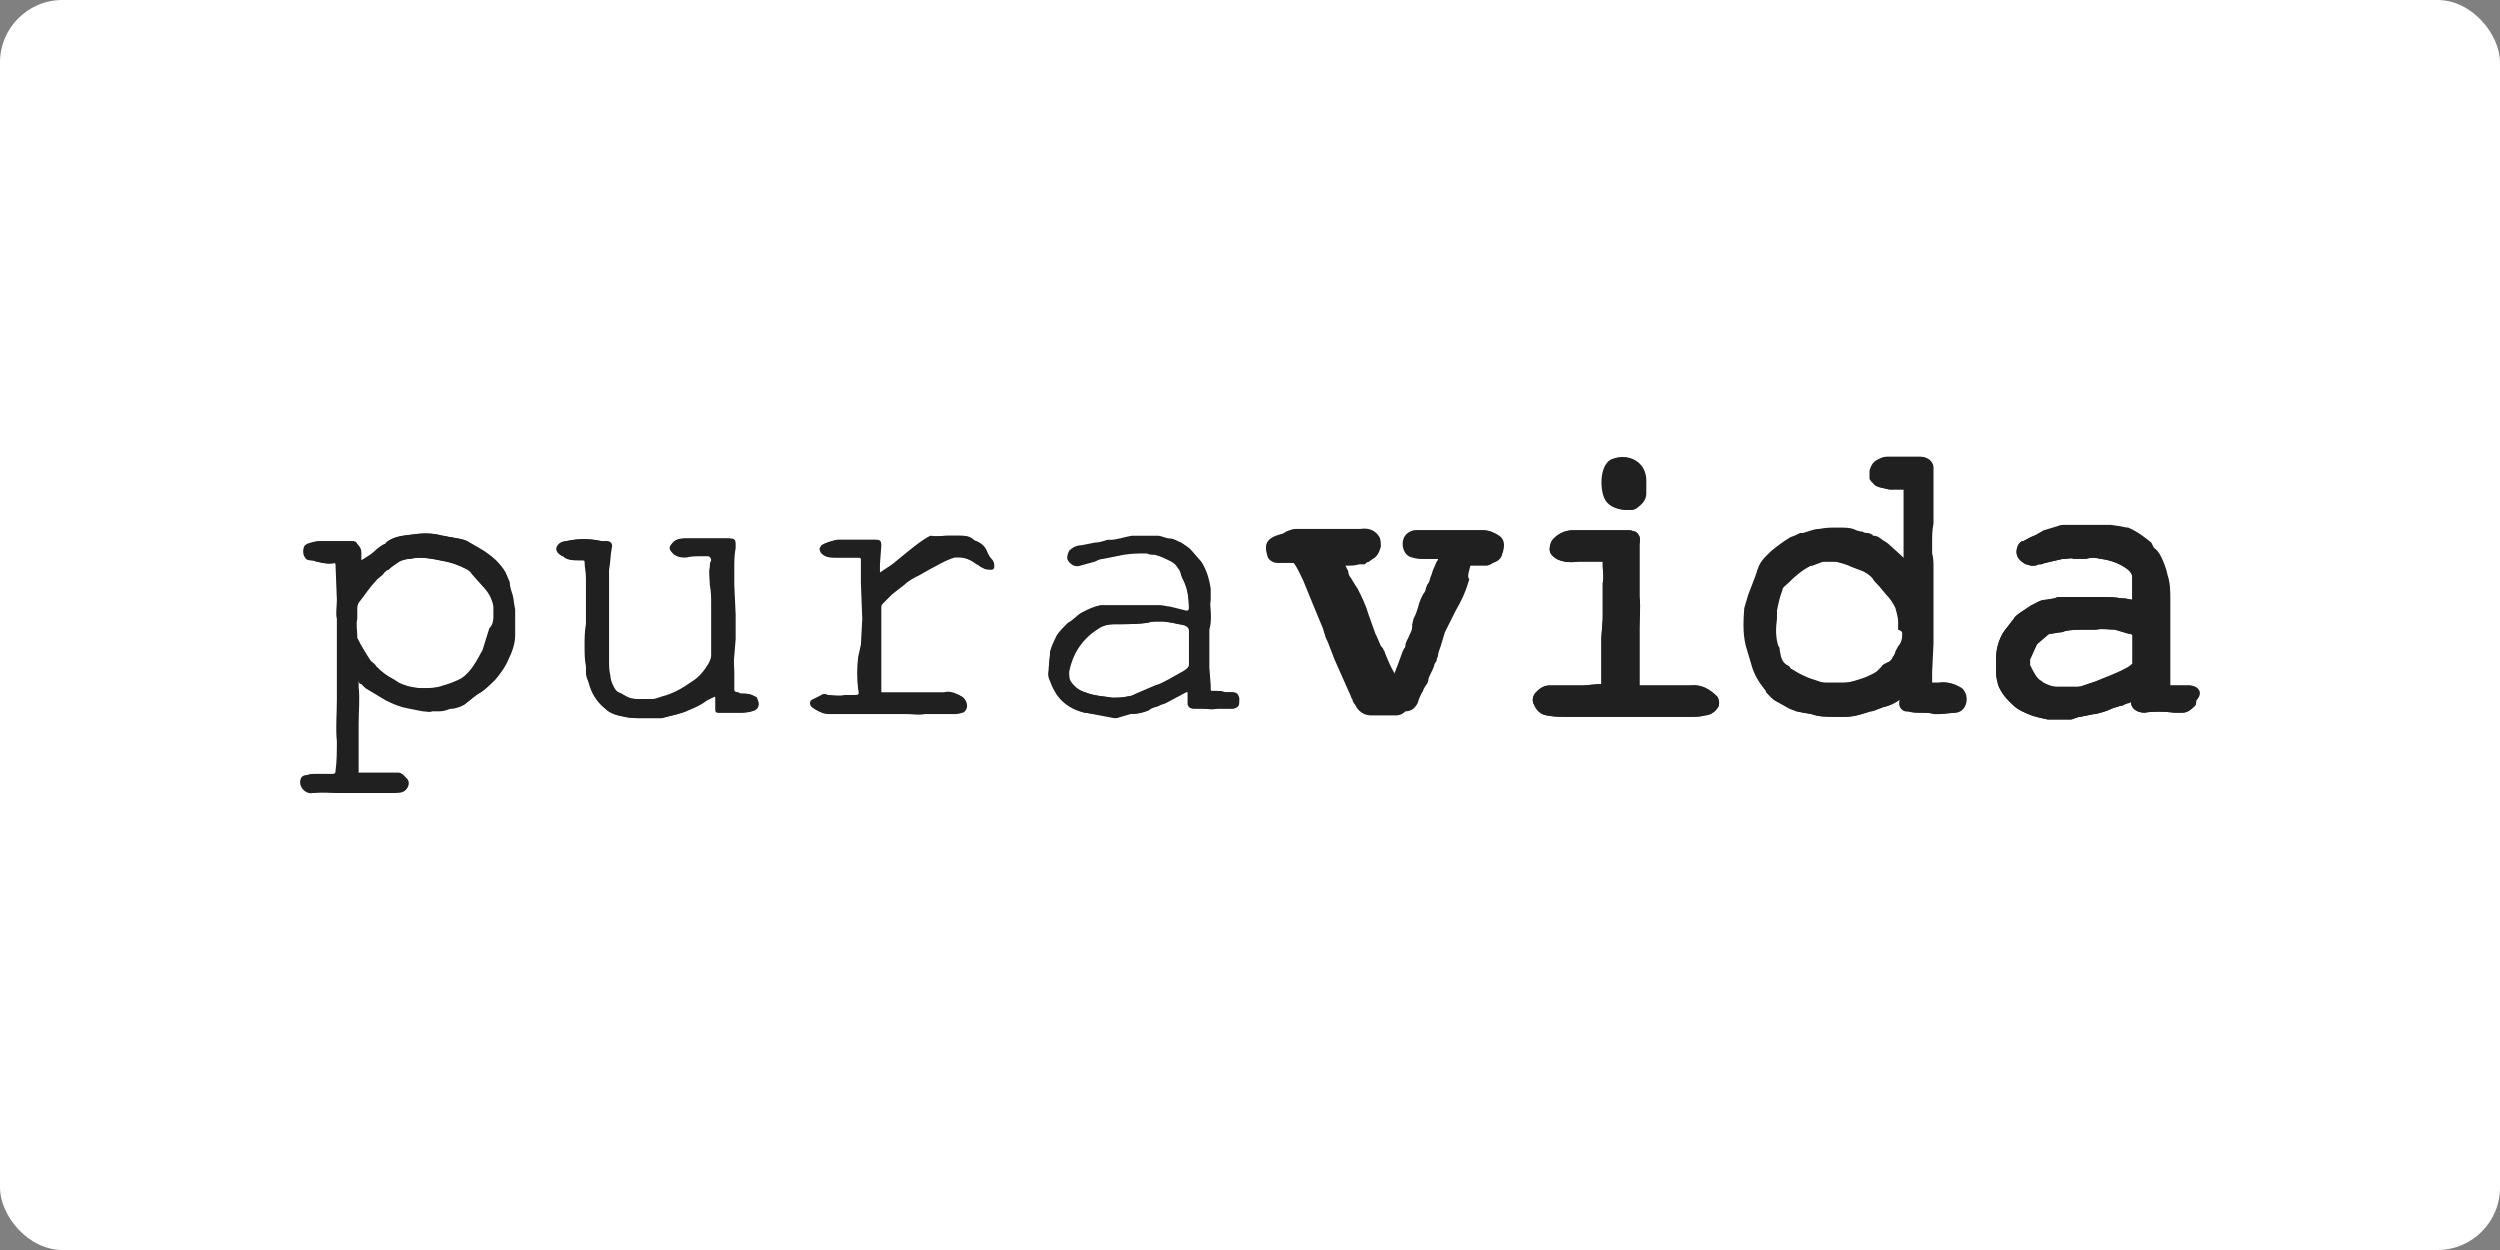 <?xml version="1.0" encoding="UTF-8"?>
<svg id="Layer_2" data-name="Layer 2" xmlns="http://www.w3.org/2000/svg" viewBox="0 0 600 300">
  <rect x="0" y="0" width="600" height="300" fill="#808080" stroke="none"/>
  <defs>
    <style>
      .cls-1 {
        fill: #fff;
      }

      .cls-2 {
        fill: #202020;
      }
    </style>
  </defs>
  <rect class="cls-1" width="600" height="300" rx="15" ry="15"/>
  <g>
    <path class="cls-2" d="M82.152,190.32c-2.287,0-4.574-.327-6.86,0-1.307,0-2.94-1.307-2.94-2.613,0-.653.327-1.633,1.307-1.633.327,0,.98-.327,1.633-.327h4.9q.653,0,.653-.653c.327-2.287.327-4.9.327-7.187-.327-3.267,0-6.534,0-9.8v-19.601c-.327-1.307,0-2.94,0-4.574l-.327-8.494c0-.327-.327-.327-.327-.327-1.633.327-2.94,0-4.247-.327-.653,0-.98-.327-1.633-.327s-.98-.327-1.307-.98-.327-1.633,0-2.287c0-.327.327-.327.653-.653.98-.327,1.96-.653,2.94-.653h7.514c.653,0,.98,0,1.307.653.653.653.98,1.307.98,1.96v1.96h.327c.98-.653,2.287-1.307,3.267-2.287.653-.653,1.307-1.307,2.287-1.633,0,0,.327,0,.327-.327,1.96-1.633,4.247-1.633,6.534-1.96,2.287-.327,4.574-.327,6.86.327.653,0,1.307.327,1.96.327,1.307.327,2.613.327,3.92.98l3.92,2.287c1.96,1.307,3.92,2.94,5.227,5.227.327.653.653,1.633.98,2.287,0,.98.327,1.96.653,2.94.327.98.327,2.287.653,3.593v6.207c0,1.96-.653,3.92-1.633,5.88-.653,1.633-1.633,2.94-2.94,4.574-.98.98-1.96,1.96-3.267,2.94-1.307.653-2.287,1.633-3.593,2.613-.653.653-1.633.98-2.94,1.307-.327,0-.98,0-1.633.327-.98.327-1.633.327-2.613.327h-.98c-.653.327-1.307,0-2.287,0l-3.267-.653c-1.96-.327-3.593-.98-5.554-1.96l-4.9-2.94-.98-.98c-.327,0-.653-.327-.653-.653h-.327v1.633c.327,2.94,0,5.88,0,8.82v11.76h9.474c.98,0,1.633.98,2.287,1.633.653.98,0,2.287-.653,2.613-.653.327-1.633.327-2.613.327h-7.84c-1.96.327-3.267.327-4.574.327h0ZM118.74,147.851v-2.287c-.327-1.96-1.307-3.593-2.613-4.9l-2.613-2.94c-.327-.653-.98-.98-1.633-1.307-1.307-.653-2.94-1.307-4.574-1.633-3.267-.653-5.88-1.307-8.82-.653-.98,0-1.96.327-2.613.653-.98.653-1.96,1.307-2.613,1.96-.327,0-.653.327-.98.653-.653.98-1.633,1.307-2.287,2.287-1.307,1.307-2.287,2.94-3.593,4.574-.327.327-.653.98-.653,1.633v2.613c-.327,1.307,0,2.94,0,4.247v.327c.98,1.96,1.96,3.593,3.267,5.554.327.327.98.653,1.307,1.307,1.307,1.307,2.613,2.287,3.92,2.94.653.327,1.307.98,2.287,1.307,1.633.653,3.267.98,5.227.98h0c1.633,0,3.593,0,5.227-.653,1.307-.327,2.94-.98,4.247-1.633,2.613-1.633,3.92-4.574,5.227-6.86h0l1.633-5.227c.653-.98.653-2.287.653-2.94ZM290.247,151.118v9.147l.327,4.247v.98q0,.327.327.327h.653c.98,0,1.633,0,2.613.327h1.633c.98,0,1.307.327,1.633,1.307v.653c0,.98,0,1.633-1.307,1.96h-3.92c-1.307.327-2.287,0-3.593,0h-1.96q-.98,0-1.307-.98v-2.613c0-.327,0-.653-.653-.327l-4.9,2.613c-.653.327-1.307.327-1.633.653-.653.327-1.633.327-2.287.98-1.307.653-2.94.98-4.574.98l-3.267.98h-.653l-6.86-1.307c-2.613-.653-4.9-1.96-6.534-4.247-.673-1.02-1.222-2.116-1.633-3.267-.653-.98-.653-1.96-.653-2.94,0-1.307.327-2.94.327-4.247.327-1.307.98-2.613,1.633-3.92.653-.98,1.633-1.96,2.613-2.94,1.307-.653,2.287-1.96,3.593-2.613,1.307-.653,2.613-1.307,4.247-1.633h14.374c.653,0,1.633.327,2.287.327l3.92.98c.327,0,.653,0,.653-.653,0-2.613-.327-5.227-1.633-7.514-.327-.653-.327-1.633-.98-2.287-.327-.653-.98-1.307-1.633-1.633-1.307-.653-2.613-1.307-3.92-1.633-.653,0-1.307,0-1.96-.327-1.96,0-3.593,0-5.554.327l-5.227.98c-.653,0-1.307.327-1.96.653l-3.593.98c-.98.327-1.96,0-2.613-.98-.327-.653,0-1.633.327-2.287.653-.653,1.633-1.307,2.94-1.307l3.267-.653c.98,0,1.96-.327,2.94-.653h.653c1.633,0,3.267-.653,5.227-.98h6.207c.98,0,1.96.653,2.94.653.653,0,1.307.327,1.96.653.98.327,1.633.98,2.613,1.633.98.98,1.633,1.96,2.613,2.94,1.307,1.96,1.96,4.247,2.287,6.534v2.613c.327,2.613.653,5.227,0,7.514h0ZM267.053,167.452c1.307,0,2.613,0,3.92-.327.653,0,1.307-.327,1.96-.653l4.574-1.96c1.307-.327,2.287-.98,3.593-1.633.653-.327,1.633-.98,2.287-1.307.653-.327,1.307-.653,1.96-1.307.327-.327.327-.653.327-.98v-7.84c0-.653-.327-.98-.98-1.307-.98-.327-1.96-.327-2.94-.653l-2.287-.327h-1.633c-.653,0-1.633,0-2.287.327-2.613.327-5.227.327-8.167.327-1.307,0-2.613.327-3.593.98s-1.96,1.307-2.94,2.287c-2.287,2.287-3.593,4.9-4.247,8.167,0,.98,0,1.96.653,2.613.653.98,1.96,1.96,3.267,2.287,2.287.98,4.9.98,6.534,1.307h0ZM178.196,166.472c.98,0,1.96,0,2.94.653.327,0,.653.327.653.653.653,1.307.327,2.613-1.307,2.94-.98.327-2.287.327-3.267.327h-4.574c-.653,0-.653-.327-.653-.98v-2.613c0-.327-.327-.327-.327-.327l-1.96.98c-1.307.98-2.613,1.633-4.247,2.287-1.96.98-4.247,1.307-6.534,1.96h-4.9c-1.307,0-2.613,0-3.92-.327-1.633-.327-3.267-.653-4.574-1.96-1.959-1.577-3.338-3.76-3.92-6.207-.98-.98-.98-1.96-.98-2.94v-.98c-.327-1.633-.327-3.267-.327-4.9s0-3.593.327-5.227v-11.107c0-1.307-.327-2.613-.327-3.92,0-.327-.327-.327-.653-.327h-.98c-1.307,0-2.613,0-3.593-.98,0,0-.327,0-.653-.327-.98-.653-1.307-1.633-.327-2.613.327-.327.98-.653,1.633-.653,2.94-.653,5.554-.653,8.494,0h1.307c.653,0,1.307.653.98,1.633-.327,1.633-.327,3.593-.653,5.227v21.888c0,1.307,0,2.287.327,3.593,0,.653.327,1.633.653,2.287s.653,1.307,1.307,1.633c.98.327,1.633.98,2.613,1.307.653.327,1.96.327,2.613.327h2.94c.98,0,1.633-.327,2.613-.653,2.613-.653,4.9-1.96,7.187-3.593,1.633-.98,2.94-2.613,3.92-4.247.327-.653.653-1.307.653-1.96v-12.087c0-1.633,0-3.267-.327-4.9,0-1.307-.327-2.94,0-4.247,0-.653,0-.98.327-1.633q0-.653-.653-.98h-2.94c-.98,0-1.96,0-2.94.327-.98,0-2.287-.327-2.94-1.307-.653-.653-.653-1.307,0-1.96.653-.98,1.633-1.307,2.94-1.307h10.454c.98,0,1.307.327,1.307,1.307v.98c-.327,1.633-.327,3.267-.327,4.9v3.92l.327,7.187v5.88l.327,7.84v4.247q0,.653.98.653c.327.327.653.327.98.327h0ZM206.944,154.712l.327-6.207-.327-8.494v-5.554c0-.327,0-.653-.653-.653h-5.554c-1.307,0-2.287,0-3.267-.98,0,0-.327-.327-.327-.653-.327-.653,0-.653.327-1.307.98-.653,2.287-.98,3.593-1.307h9.474c.653,0,.98.327.98,1.307l-.327,4.574v1.96s0,.327.327,0l2.94-1.96,3.593-2.94c1.633-1.307,3.593-2.94,5.554-3.92,1.307.327,2.613,0,3.92,0h2.94c.98,0,2.287,0,3.267.98.327.327.98.327,1.307.653.653.327,1.307.98,1.633,1.633.327.653.653,1.633,1.307,2.287.653.653.653,1.307.653,1.96,0,.327-.327.653-.653.653-.653,0-1.307,0-1.96-.327-.327-.327-.653-.653-.98-.653-1.307-.98-2.94-1.96-4.9-1.96h-.98c-2.287.653-4.247,1.96-6.207,2.94l-2.287,1.307c-1.307.653-2.613,1.307-3.593,2.287l-2.94,2.287-2.287,2.287c-.327.327-.327.653-.327.98v19.927c0,.327,0,.653.653.653h15.027c1.307-.327,2.287,0,3.593.653.653.327,1.307,1.307,1.307,2.287.013.687-.368,1.321-.98,1.633-.327,0-.98.327-1.633.327h-7.514c-1.307.327-2.94,0-4.574,0h-18.621c-1.307,0-2.287-.653-3.267-1.307-.653-.653-.653-1.633.327-1.96l1.96-.98c.327-.327.98-.327,1.633,0,1.307,0,2.613.327,3.92,0h2.287c.98,0,1.307,0,.98-1.307-.327-2.613-.327-5.227,0-7.84l.327-3.267h0ZM385.638,120.084c.98,1.633,3.267,2.287,4.9,2.287h1.307c.491-.082.947-.309,1.307-.653.327-.327,1.96-1.307,1.96-3.267v-3.267c0-.98-.327-2.94-1.96-4.247-1.633-1.307-3.92-1.633-6.207-.653h0c-2.94,1.633-2.613,7.84-1.307,9.8q-.327,0,0,0h0ZM465.348,163.859h-1.633v-2.613l.327-6.86v-18.294c0-.98,0-2.287-.327-3.267v-2.613c0-1.633,0-2.94.327-4.574v-13.394c0-1.633-1.633-2.613-2.94-2.613h-8.167c-.653,0-1.307.327-1.96.653h0c-1.307.653-1.633,1.633-1.96,2.613v1.96c0,.327.653.98,1.307,1.633.98.653,2.287.653,3.267.98h3.593v16.661l-3.593-3.267h0c-.653-.653-1.633-1.307-2.94-1.633,0,0-.327,0-.327-.327-.327,0-.653-.327-.98-.327s-.98,0-1.307-.327c-.653,0-1.633-.327-2.287-.653-.98-.327-2.287-.327-3.92-.327-1.307,0-2.613,0-4.247.327-1.307,0-2.613.653-3.92.98h-.653c-.653.327-1.307.653-2.287.98-1.633.98-2.94,1.96-4.574,3.267-.98.98-2.613,2.287-3.267,4.247l-1.307,1.307-1.633,4.247-.98,3.267c-.327,3.92-.327,7.187.653,10.127l.98,3.267c.653,2.613,1.96,4.574,3.267,6.207q.327.327.327.653c.653.653,1.307,1.633,2.613,2.287l2.94,1.633c.653.327.98.327,1.633.653l1.633.327,1.96.327c1.633.653,3.593.653,5.554.653h2.613c1.96,0,3.92-.653,5.88-1.307h.327l.98-.327c.653-.327.98-.327,1.633-.653,1.633-.327,2.94-.98,4.247-1.96v.327c-.327,1.307.327,2.287,1.307,2.613h.653c.98.327,1.96.327,3.267.327.98,0,1.96,0,2.94.327h1.307l3.593-.327c1.307,0,2.287-.98,2.613-2.287.327-1.307,0-2.613-.98-3.593-1.633-.98-3.267-1.633-5.554-1.307h0ZM456.854,152.098c0,.653,0,1.633-.653,2.613-.327.327-.653.98-.98,1.633-.082.491-.309.947-.653,1.307-.327.327-.327.653-.653.98,0,0-.327.327-.653.327,0,0-.327.327-.653.327-.327.327-.653.327-.653.653l-.98.98c-.653.653-1.633.98-2.94,1.633-1.96.653-3.593,1.307-5.554,1.307h-4.247c-.98,0-1.633-.327-2.613-.653-1.307-.327-2.613-.98-3.92-1.633l-1.633-.98c-.327,0-.327-.327-.653-.653-.327-.327-.653-.327-.98-.653-.327-.327-.653-.653-.98-1.633l-.327-1.633c0-.327,0-.653-.327-.98-.653-1.96-.653-4.247-.327-6.534v-1.96c.327-1.633.653-3.267,1.307-4.9,0-.653.653-.98,1.307-1.633,1.96-1.96,3.593-3.267,5.554-4.247h.327l2.613-.98h3.267c1.307.327,2.613.653,3.92,1.307l2.613.98c.653.327,1.307.653,2.287,1.633.327.653.98,1.307,1.633,1.96l1.633,1.96h0c.98.98,1.633,1.96,2.287,3.267.327,1.307.653,2.287.653,3.267v1.96c.98.327.98.653.98.98h0ZM525.457,164.512h-4.574v-20.254c0-2.287,0-4.247-.653-6.207-.327-1.633-.98-3.267-1.633-4.574-.327-.653-.98-1.633-1.633-1.96l-.653-1.307c-1.633-1.307-3.267-2.613-5.554-3.593h-.327l-1.633-.327-2.287-.327h-10.78c-.653,0-1.307,0-1.96.327l-3.267.98-2.287,1.307c-.98.327-1.96.98-2.613,1.307h-.327c-.653.327-1.307,1.307-1.307,2.613s.98,2.287,2.287,2.94c.327,0,.98.327,1.307.327.653,0,1.307,0,1.633-.327h.653l.98-.327,4.247-.98h.653c.653,0,1.307-.327,1.96,0h2.94c.98-.327,2.287-.327,3.593,0,2.613.327,4.9,1.307,6.534,2.613.653.653.98.98.98,1.96v5.227c-.653,0-1.307-.327-2.287-.327h-.327c-1.633-.327-3.593-.327-5.554-.327h-9.147c-.327,0-.653,0-1.307.327l-1.96.327c-1.633,0-2.613.98-3.593,1.307l-2.94,1.96h0c-.327.327-.98.653-1.307,1.307l-2.287,2.94c-1.307,1.96-1.96,4.247-1.96,6.534v3.593c0,.98.327,2.287.653,3.267.653,1.307,1.307,2.287,2.287,3.267l.327.327.653.653h0c1.307,1.307,2.94,1.96,4.573,2.613.98.327,2.287.653,3.92.98h5.227c.327,0,.653,0,1.307-.327.327,0,.653-.327,1.307-.327l3.267-.653h.327c1.307-.327,2.613-.653,3.92-1.307.653-.327,1.307-.327,1.96-.653.327,0,.653,0,.98-.327.327,0,.653-.327.98-.327s.327,0,.653-.327c0,.653.327,1.307.653,1.633.653.653,1.633.98,2.613.98,1.96-.327,4.573-.327,7.187,0h1.96c1.307,0,2.287-.98,2.94-1.633.327-.327.327-.98.327-1.307,1.96-1.96.327-3.593-1.633-3.593h0ZM495.729,164.839h-1.96c-.98,0-1.96-.327-3.267-.98-.327-.327-.98-.653-1.307-.98-.653-.653-1.307-1.96-1.96-3.267v-1.307l1.633-3.593.327-.327,2.287-1.96c.327-.327.653-.327.98-.327l1.96-.327c.327,0,.653,0,1.307-.327,1.633-.327,3.267-.327,4.9-.327h2.613c1.307-.327,3.267,0,4.573,0l3.267.98c.327,0,.653,0,.98.327v6.86h0c-.653.653-1.307.98-2.613,1.633-1.96.98-3.92,1.633-6.207,2.613l-2.94.98c-.653.327-1.307.327-1.96.327h-2.613ZM497.036,171.699h0ZM359.83,128.577c-.98-.653-2.287-1.307-3.593-1.307h-16.334c-1.307.327-2.613,1.307-2.613,3.267,0,1.307.653,2.94,2.287,3.267.98.327,1.96.327,2.94.327h3.267q0,.327-.327.653c-.327.653-.653,1.633-.98,2.287,0,.327-.327.653-.327,1.307-.082.491-.309.947-.653,1.307,0,.327-.327.653-.327.98-.082.491-.309.947-.653,1.307-.327.653-.653,1.307-.98,2.287-.327,1.307-.653,2.287-1.307,3.593l-.327,1.307v.653c0,.653-.327,1.307-.653,1.96-.327.98-.98,1.633-.98,2.613q0,.327-.327.653l-.327.653-1.307,3.593c-.327.653-.327.98-.653,1.633,0,.327-.327.98-.653,1.633l-.327-.98c-.98-1.633-1.633-3.267-2.287-4.9q0-.327-.327-.653c0-.327-.327-.653-.653-.98-.327-.653-.653-1.633-.98-2.287l-.327-.653-1.633-4.574c-.653-2.287-1.633-4.247-2.613-6.207l-.653-.98-.98-1.633c-.327-.327-.653-.98-.653-1.633l-.98-1.96h1.307c1.307,0,2.287,0,3.267-.327h.98c.327,0,.653,0,.653-.327h0c1.96-.653,2.287-2.287,2.613-3.267,0-.653,0-1.633-.327-2.287-.98-1.633-2.613-2.287-4.574-1.96h-15.027c-.653,0-1.307,0-1.96.327-1.307.327-2.287,1.307-2.613,2.287-.327.98,0,2.287.327,3.267.327.653,1.307,1.307,2.287,1.307h3.267c.98,1.307,1.633,2.94,2.287,4.247l2.94,7.187,1.633,3.92c.327.653.327,1.307.653,1.96,0,.327.327.98.653,1.633l1.633,4.247,1.307,2.94,2.613,5.88s0,.327.327.653c.082.491.309.947.653,1.307.327.653,1.307,2.613,3.92,2.613h5.88c1.307,0,2.287-.653,2.94-1.96.327-.98.653-1.96,1.307-2.94,0-.327.327-.653.653-1.307.327-.327.653-.98.653-1.633.327-.98.98-1.96,1.307-2.94.082-.491.309-.947.653-1.307v-.327c0-.327.327-.653.327-.98,0-.653.327-1.307.653-2.287l.98-3.267h0l2.613-5.227c1.307-2.287,2.287-4.247,2.94-6.534l.327-.98c-.653-.653,0-1.96.327-3.593v-.327h5.227c1.633-.327,2.287-1.633,2.287-1.96.98-2.613.327-3.92-.653-4.574h0ZM329.775,170.392h0Z"/>
    <path class="cls-2" d="M405.892,164.512h-12.414v-14.047c0-2.287.327-4.574,0-7.187v-12.741c.327-1.307,0-2.287-.98-2.94-.327,0-.98-.327-1.307-.327h-13.721c-1.633,0-3.267.653-4.574,1.96-.653.653-.98,1.633-.98,2.613s.653,1.633,1.633,2.287c1.307.653,2.94.98,5.227.653h5.88v.98c0,1.307.327,2.613,0,4.247v8.494l-.327,4.574v11.107h-.653l-3.593.327h-8.167c-1.633,0-2.613.98-3.267,1.633-.653.653-.98,1.633-.653,2.613.327.653.98,2.613,3.267,2.94,1.633.327,2.94.327,4.247.327h30.055c1.307,0,2.613,0,3.593-.327.98,0,2.287-.653,2.94-1.633.653-.653.653-1.96,0-2.94-1.633-1.633-3.593-2.94-6.207-2.613h0ZM81.825,190.32c-2.287,0-4.574-.327-6.86,0-1.307.327-2.94-.98-2.94-2.613,0-.653.327-1.633,1.307-1.633.327,0,.98-.327,1.633-.327h4.9q.653,0,.653-.653c.327-2.287.327-4.9.327-7.187-.327-3.267,0-6.534,0-9.8v-19.601c-.327-1.307,0-2.94,0-4.574l-.327-8.494c0-.327-.327-.327-.327-.327-1.633.327-2.94,0-4.247-.327-.653-.327-1.307-.327-1.633-.327-.653,0-.98-.327-1.307-.98-.327-.653-.327-1.633,0-2.287,0-.327.327-.327.653-.653.98-.327,1.96-.653,2.94-.653h7.514c.653,0,.98,0,1.307.653.653.653.98,1.307.98,1.96v1.96h.327c.98-.653,2.287-1.307,3.267-2.287.681-.65,1.451-1.2,2.287-1.633,0,0,.327,0,.327-.327,1.96-1.633,4.247-1.633,6.534-1.96,2.287-.327,4.574-.327,6.86.327.653,0,1.307.327,1.96.327,1.307.327,2.613.327,3.92.98l3.92,2.287c1.96,1.633,3.92,3.267,5.227,5.554.327.653.653,1.633.98,2.287,0,.98.327,1.96.653,2.94.327.98.327,2.287.653,3.593v6.207c0,1.96-.653,3.92-1.633,5.88-.653,1.633-1.633,2.94-2.94,4.574-.98.98-1.96,1.96-3.267,2.94-1.307.653-2.287,1.633-3.593,2.613-.653.653-1.633.98-2.94,1.307-.327,0-.98,0-1.633.327-.98.327-1.633.327-2.613.327h-.98c-.653.327-1.307,0-2.287,0l-3.267-.653c-1.96-.327-3.593-.98-5.554-1.96l-4.9-2.94-.98-.98c-.327,0-.653-.327-.653-.653h-.327v1.633c.327,2.94,0,5.88,0,8.82v11.76h9.474c.98,0,1.633.98,2.287,1.633.653.98,0,2.287-.653,2.613-.653.327-1.633.327-2.613.327h-12.414ZM118.414,147.851v-2.287c-.327-1.96-1.307-3.593-2.613-4.9l-2.613-2.94c-.327-.653-.98-.98-1.633-1.307-1.307-.653-2.94-1.307-4.574-1.633-3.267-.653-5.88-1.307-8.82-.653-.98,0-1.96.327-2.613.653-.98.653-1.96,1.307-2.613,1.96-.327,0-.653.327-.98.653-.653.98-1.633,1.307-2.287,2.287-1.307,1.307-2.287,2.94-3.593,4.574-.327.327-.653.98-.653,1.633v2.613c-.327,1.307-.327,2.94-.327,4.247v.327c.98,1.96,1.96,3.593,3.267,5.554.327.327.98.653,1.307,1.307.98,1.307,2.613,1.96,3.92,2.94.653.327,1.307.98,2.287,1.307,1.633.653,3.267.98,5.227.98h0c1.633,0,3.593,0,5.227-.653,1.307-.327,2.94-.98,4.247-1.633,2.613-1.633,3.92-4.574,5.227-6.86h0l1.633-5.227c.98-.98.98-2.287.98-2.94ZM289.921,151.118v9.147l.327,4.247v.98q0,.327.327.327h.653c.98,0,1.633,0,2.613.327h1.633c.98,0,1.307.327,1.633,1.307v.653c0,.98,0,1.633-1.307,1.96h-3.92c-1.307.327-2.287,0-3.593,0h-1.96q-.98,0-1.307-.98v-2.613c0-.327,0-.653-.653-.327l-4.9,2.613c-.653.327-1.307.327-1.633.653-.653.327-1.633.327-2.287.98-1.307.653-2.94.98-4.574.98l-3.593.327h-.653l-6.534-.653c-2.613-.653-4.9-1.96-6.534-4.247-.673-1.02-1.222-2.116-1.633-3.267-.327-.653-.653-1.633-.327-2.613,0-1.307.327-2.94.327-4.247.327-1.307.98-2.613,1.633-3.92.653-.98,1.633-1.96,2.613-2.94,1.307-.653,2.287-1.96,3.593-2.613s2.613-1.307,4.247-1.633h14.374c.653,0,1.633.327,2.287.327l3.92.98c.327,0,.653,0,.653-.653,0-2.613-.327-5.227-1.633-7.514-.327-.653-.327-1.633-.98-2.287-.327-.653-.98-1.307-1.633-1.633-1.307-.653-2.613-1.307-3.92-1.633-.653,0-1.307,0-1.96-.327-1.96,0-3.593,0-5.554.327l-4.9.98c-.653,0-1.307.327-1.96.653l-3.593.98c-.98.327-1.96,0-2.613-.98-.327-.653,0-1.633.327-2.287.653-.653,1.633-1.307,2.94-1.307l3.267-.653c.98,0,1.96-.327,2.94-.653h.653c1.633,0,3.267-.653,5.227-.98h6.207c.98,0,1.96.653,2.94.653.653,0,1.307.327,1.96.653.98.327,1.633.98,2.613,1.633.98.98,1.633,1.96,2.613,2.94,1.307,1.96,1.96,4.247,2.287,6.534v2.613c-.327,2.287,0,4.9-.653,7.187h0ZM266.726,167.452c1.307,0,2.613,0,3.92-.327.653,0,1.307-.327,1.96-.653l4.574-1.96c1.307-.327,2.287-.98,3.593-1.633.653-.327,1.633-.98,2.287-1.307.653-.327,1.307-.653,1.96-1.307.327-.327.327-.653.327-.98v-7.84c0-.653-.327-.98-.98-1.307-.98-.327-1.96-.327-2.94-.653l-2.287-.327h-1.633c-.653,0-1.633,0-2.287.327-2.613.327-5.227.327-8.167.327-1.307,0-2.613.327-3.593.98-.98.653-1.96,1.307-2.94,2.287-2.287,2.287-3.593,4.9-4.247,8.167,0,.98,0,1.96.653,2.613.653.98,1.96,1.96,3.267,2.287,2.613.98,4.9.98,6.534,1.307h0ZM177.869,166.472c.98,0,1.96,0,2.94.653.327,0,.653.327.653.653.653,1.307.327,2.613-1.307,2.94-.98.327-2.287.327-3.267.327h-4.574c-.653,0-.653-.327-.653-.98v-2.613c0-.327-.327-.327-.327-.327l-1.96.98c-1.307.98-2.613,1.633-4.247,2.287-1.96.98-4.247,1.307-6.534,1.96h-4.9c-1.307,0-2.613,0-3.92-.327-1.633-.327-3.267-.653-4.574-1.96-1.959-1.577-3.338-3.76-3.92-6.207-.327-.653-.327-1.633-.327-2.613v-.98c-.327-1.633-.327-3.267-.327-4.9s0-3.593.327-5.227v-11.434c0-1.307-.327-2.613-.327-3.92,0-.327-.327-.327-.653-.327h-.98c-1.307,0-2.613,0-3.593-.98,0,0-.327,0-.653-.327-.98-.653-1.307-1.633-.327-2.613.327-.327.98-.653,1.633-.653,2.94-.653,5.554-.653,8.494,0h1.307c.653,0,1.307.653.98,1.633-.327,1.633-.327,3.593-.653,5.227v21.888c0,1.307,0,2.287.327,3.593,0,.653.327,1.633.653,2.287s.653,1.307,1.307,1.633c.98.327,1.633.98,2.613,1.307.653.327,1.96.327,2.613.327h3.267c.98,0,1.633-.327,2.613-.653,2.613-.653,4.9-1.96,7.187-3.593,1.633-.98,2.94-2.613,3.92-4.247.327-.653.653-1.307.653-1.96v-12.087c0-1.633,0-3.267-.327-4.9,0-1.307-.327-2.94,0-4.247,0-.653,0-.98.327-1.633q0-.653-.653-.98h-2.94c-.98,0-1.96,0-2.94.327-.98,0-2.287-.327-2.94-1.307-.653-.653-.653-1.307,0-1.96.653-.98,1.633-1.307,2.94-1.307h10.454c.98,0,1.307.327,1.307,1.307v.98c-.327,1.633-.327,3.267-.327,4.9v3.92l.327,7.187v5.88l-.653,7.84v4.247q0,.653.98.653c.327.327.653.327.98.327h0ZM206.617,154.712l.327-6.207-.327-8.494v-5.554c0-.327,0-.653-.653-.653h-5.554c-1.307,0-2.287,0-3.267-.98,0,0-.327-.327-.327-.653-.327-.653,0-.653.327-1.307.98-.653,2.287-.98,3.593-1.307h9.474c.653,0,.98.327.98,1.307l-.327,4.574v1.96s0,.327.327,0l2.94-1.96,3.593-2.94c1.633-1.307,3.593-2.94,5.554-3.92,1.307.327,2.613,0,3.92,0h2.94c.98,0,2.287,0,3.267.98.327.327.98.327,1.307.653.653.327,1.307.98,1.633,1.633.327.653.653,1.633,1.307,2.287.264.502.378,1.069.327,1.633,0,.327-.327.653-.653.653-.653,0-1.307,0-1.96-.327-.327-.327-.653-.653-.98-.653-1.307-.98-2.94-1.96-4.9-1.96h-.98c-2.287.653-4.247,1.96-6.207,2.94l-2.287,1.307c-1.307.653-2.613,1.307-3.593,2.287l-2.94,2.287-2.287,2.287c-.327.327-.327.653-.327.98v19.927c0,.327,0,.653.653.653h15.027c1.307-.327,2.287,0,3.593.653.653.327,1.307,1.307,1.307,2.287.013.687-.368,1.321-.98,1.633-.327,0-.98.327-1.633.327h-7.514c-1.307.327-2.94,0-4.574,0h-18.621c-1.307,0-2.287-.653-3.267-1.307-.653-.653-.653-1.633.327-1.96l1.96-.98c.327-.327.98-.327,1.633,0,1.307,0,2.613.327,3.92,0h2.287c.98,0,1.307,0,.98-1.307-.327-2.613-.327-5.227,0-7.84l.653-2.94h0ZM385.311,120.084c.98,1.633,3.267,2.287,4.9,2.287h1.307c.491-.082.947-.309,1.307-.653.327-.327,1.96-1.307,1.96-3.267v-3.267c0-.98-.327-2.94-1.96-4.247-1.633-1.307-3.92-1.633-6.207-.653h0c-2.94,1.633-2.613,7.84-1.307,9.8q-.327,0,0,0h0Z"/>
    <path class="cls-2" d="M465.021,163.859h-1.633v-2.613l.327-6.86v-18.294c0-.98,0-2.287-.327-3.267v-2.613c0-1.633,0-2.94.327-4.574v-13.394c0-1.633-1.633-2.613-2.94-2.613h-8.167c-.653,0-1.307.327-1.96.653h0c-1.307.653-1.633,1.633-1.96,2.613v1.96c0,.327.653.98,1.307,1.633.98.653,2.287.653,3.267.98h3.593v16.661l-3.593-3.267h0c-1.633-1.307-2.287-2.287-3.593-2.287,0,0-.327,0-.327-.327-.327,0-.653-.327-.98-.327s-.98,0-1.307-.327c-.653,0-1.633-.327-2.287-.653-.98-.327-2.287-.327-3.92-.327-1.307,0-2.613,0-4.247.327-1.307,0-2.613.653-3.92.98h-.653c-.653.327-1.307.653-2.287.98-1.633.98-2.94,1.96-4.574,3.267-.98.98-2.613,2.287-3.267,4.247l-.653,1.96-1.633,4.247-.98,3.267c-.327,3.92-.327,7.187.653,10.127l.98,3.267c.653,2.613,1.96,4.574,3.267,6.207,0,0,.327.327.327.653.653.653,1.307,1.633,2.613,2.287l2.94,1.633c.653.327.98.327,1.633.653l1.633.327,1.96.327c1.633.653,3.593.653,5.554.653h2.613c1.96,0,3.92-.653,5.88-1.307h.327l.98-.327c.653-.327.98-.327,1.633-.653,1.633-.327,2.94-.98,4.247-1.96v.327c-.327,1.307.327,2.287,1.307,2.613h.653c.98.327,1.96.327,3.267.327.98,0,1.96,0,2.94.327h1.307l3.593-.327c1.307,0,2.287-.98,2.613-2.287.327-1.307,0-2.613-.98-3.593-1.633-.98-3.267-1.633-5.554-1.307h0ZM456.527,152.098c0,.653,0,1.633-.653,2.613-.327.327-.653.98-.98,1.633-.082.491-.309.947-.653,1.307,0,.327-.327.653-.653.98q-.327.327-.653.327s-.327.327-.653.327c-.327.327-.653.327-.653.653l-.98.98c-.653.653-1.633.98-2.94,1.633-1.96.653-3.593,1.307-5.554,1.307h-4.247c-.98,0-1.633-.327-2.613-.653-1.307-.327-2.613-.98-3.92-1.633l-1.633-.98c-.327,0-.327-.327-.653-.653-.327-.327-.653-.327-.98-.653-.327-.327-.653-.653-.98-1.633l-.327-1.633c0-.327,0-.653-.327-.98-.653-1.96-.653-4.247-.327-6.534v-1.96c.327-1.633.653-3.267,1.307-4.9,0-.653.653-.98,1.307-1.633,1.96-1.96,3.593-3.267,5.554-4.247h.327l2.613-.98h3.267c1.307.327,2.613.653,3.92,1.307l2.613.98c.653.327,1.307.653,2.287,1.633.327.653.98,1.307,1.633,1.96l1.633,1.96h0c.98.98,1.633,1.96,2.287,3.267.327,1.307.653,2.287.653,3.267v1.96c.98.327.98.653.98.98h0ZM525.13,164.512h-4.573v-20.254c0-2.287,0-4.247-.653-6.207-.327-1.633-.98-3.267-1.633-4.574-.327-.653-.98-1.633-1.633-1.96l-.653-.653c-1.633-1.307-3.267-2.613-5.554-3.593h-.327l-1.633-.327-1.96-.327h-10.78c-.653,0-1.307,0-1.96.327l-3.267.98-2.287.653c-.98.327-1.96.98-2.613,1.307h-.327c-.653.327-1.307,1.307-1.307,2.613s.98,2.287,2.287,2.94c.327,0,.98.327,1.307.327.653,0,1.307,0,1.633-.327h.653l.98-.327,4.247-.98h.653c.653,0,1.307-.327,1.96,0h2.94c.98-.327,2.287-.327,3.593,0,2.613.327,4.9,1.307,6.534,2.613.653.653.98.98.98,1.96v5.227c-.653,0-1.307-.327-2.287-.327h-.327c-1.633-.327-3.593-.327-5.554-.327h-9.147c-.327,0-.653,0-1.307.327l-1.96.327c-1.633,0-2.613.98-3.593,1.307l-2.94,1.96h0c-.327.327-.98.653-1.307,1.307l-2.287,2.94c-1.307,1.96-1.96,4.247-1.96,6.534v3.593c0,.98.327,2.287.653,3.267.653,1.307,1.307,2.287,2.287,3.267l.327.327.653.653h0c1.307,1.307,2.94,1.96,4.573,2.613.98.327,2.287.653,3.92.98h5.227c.327,0,.653,0,1.307-.327.327,0,.653-.327,1.307-.327l3.267-.653h.327c1.307-.327,2.613-.653,3.92-1.307.653-.327,1.307-.327,1.96-.653.327,0,.653,0,.98-.327.327,0,.653-.327.98-.327s.327,0,.653-.327c0,.653.327,1.307.653,1.633.653.653,1.633.98,2.613.98,1.96-.327,4.573-.327,7.187,0h1.96c1.307,0,2.287-.98,2.94-1.633.327-.327.327-.98.327-1.307,1.633-1.96,0-3.593-1.96-3.593h0ZM495.402,164.839h-1.96c-.98,0-1.96-.327-3.267-.98-.327-.327-.98-.653-1.307-.98-.653-.653-1.307-1.96-1.96-3.267v-1.307l1.633-3.593.327-.327,2.287-1.96c.327-.327.653-.327.98-.327l1.96-.327c.327,0,.653,0,1.307-.327,1.633-.327,3.267-.327,4.9-.327h2.613c1.307-.327,3.267,0,4.574,0l3.267.98c.327,0,.653,0,.98.327v6.86h0c-.653.653-1.307.98-2.613,1.633-1.96.98-3.92,1.633-6.207,2.613l-2.94.98c-.653.327-1.307.327-1.96.327h-2.613ZM497.036,171.699h0ZM359.503,128.577c-.98-.653-2.287-1.307-3.593-1.307h-16.661c-1.307.327-2.613,1.307-2.613,3.267,0,1.307.653,2.94,2.287,3.267.98.327,1.96.327,2.94.327h3.267q0,.327-.327.653c-.327.653-.653,1.633-.98,2.287-.327,1.307-.653,1.633-.653,1.96-.082.491-.309.947-.653,1.307,0,.327-.327.653-.327.98-.082.491-.309.947-.653,1.307-.327.653-.653,1.307-.98,2.287-.327,1.307-.653,2.287-1.307,3.593l-.327,1.307v.653c0,.653-.327,1.307-.653,1.96-.327.98-.98,1.633-.98,2.613q0,.327-.327.653l-.327.653-1.307,3.593c-.327.653-.327.98-.653,1.633,0,.327-.327.98-.653,1.633l-.327-.98c-.98-1.633-1.633-3.267-2.287-4.9q0-.327-.327-.653c0-.327-.327-.653-.653-.98-.327-.653-.653-1.633-.98-2.287l-.327-.653-1.633-4.574c-.653-2.287-1.633-4.247-2.613-6.207l-.653-.98-.98-1.633c-.327-.327-.653-.98-.653-1.633l-.98-1.96h1.307c1.307,0,2.287,0,3.267-.327h.98c.327,0,.653,0,.653-.327h0c1.96-.653,2.287-2.287,2.613-3.267,0-.653,0-1.633-.327-2.287-.98-1.633-2.613-2.287-4.574-1.96h-15.027c-.653,0-1.307,0-1.96.327-3.267.653-4.247,1.633-4.574,2.613-.327.98,0,2.287.327,3.267.327.653,1.307,1.307,2.287,1.307h3.92c.98,1.307,1.633,2.94,2.287,4.247l2.94,7.187,1.633,3.92c.327.653.327,1.307.653,1.96,0,.327.327.98.653,1.633l1.633,4.247,1.307,2.94,2.613,5.88s0,.327.327.653c.082.491.309.947.653,1.307.327.653,1.307,2.613,3.92,2.613h5.88c1.307,0,2.287-.653,2.94-1.96.327-.98.653-1.96,1.307-2.94,0-.327.327-.653.653-1.307.327-.327.653-.98.653-1.633.327-.98.98-1.96,1.307-2.94.082-.491.309-.947.653-1.307v-.327c0-.327.327-.653.327-.98,0-.653.327-1.307.653-2.287l.98-3.267h0l2.613-5.227c1.307-2.287,2.287-4.247,2.94-6.534l.327-.98c.327-1.307.98-2.613,1.307-3.92v-.327h5.227c1.633-.327,2.287-1.633,2.287-1.96,1.96-3.267,1.307-4.574.327-5.227h0ZM329.449,170.392h0ZM405.565,164.512h-12.087v-14.047c0-2.287.327-4.574,0-7.187v-12.741c.327-1.307,0-2.287-.98-2.94-.327,0-.98-.327-1.307-.327h-13.721c-1.633,0-3.267.653-4.574,1.96-.653.653-.98,1.633-.98,2.613s.653,1.633,1.633,2.287c1.307.653,2.94.98,5.227.653h5.88v.98c0,1.307.327,2.613,0,4.247v8.494l-.327,4.574v11.107h-.653l-3.593.327h-8.167c-1.633,0-2.613.98-3.267,1.633-.653.653-.98,1.633-.653,2.613.327.653.98,2.613,3.267,2.94,1.633.327,2.94.327,4.247.327h30.055c1.307,0,2.613,0,3.593-.327.98,0,2.287-.653,2.94-1.633.653-.653.653-1.96,0-2.94-1.96-1.633-3.92-2.94-6.534-2.613h0Z"/>
  </g>
</svg>